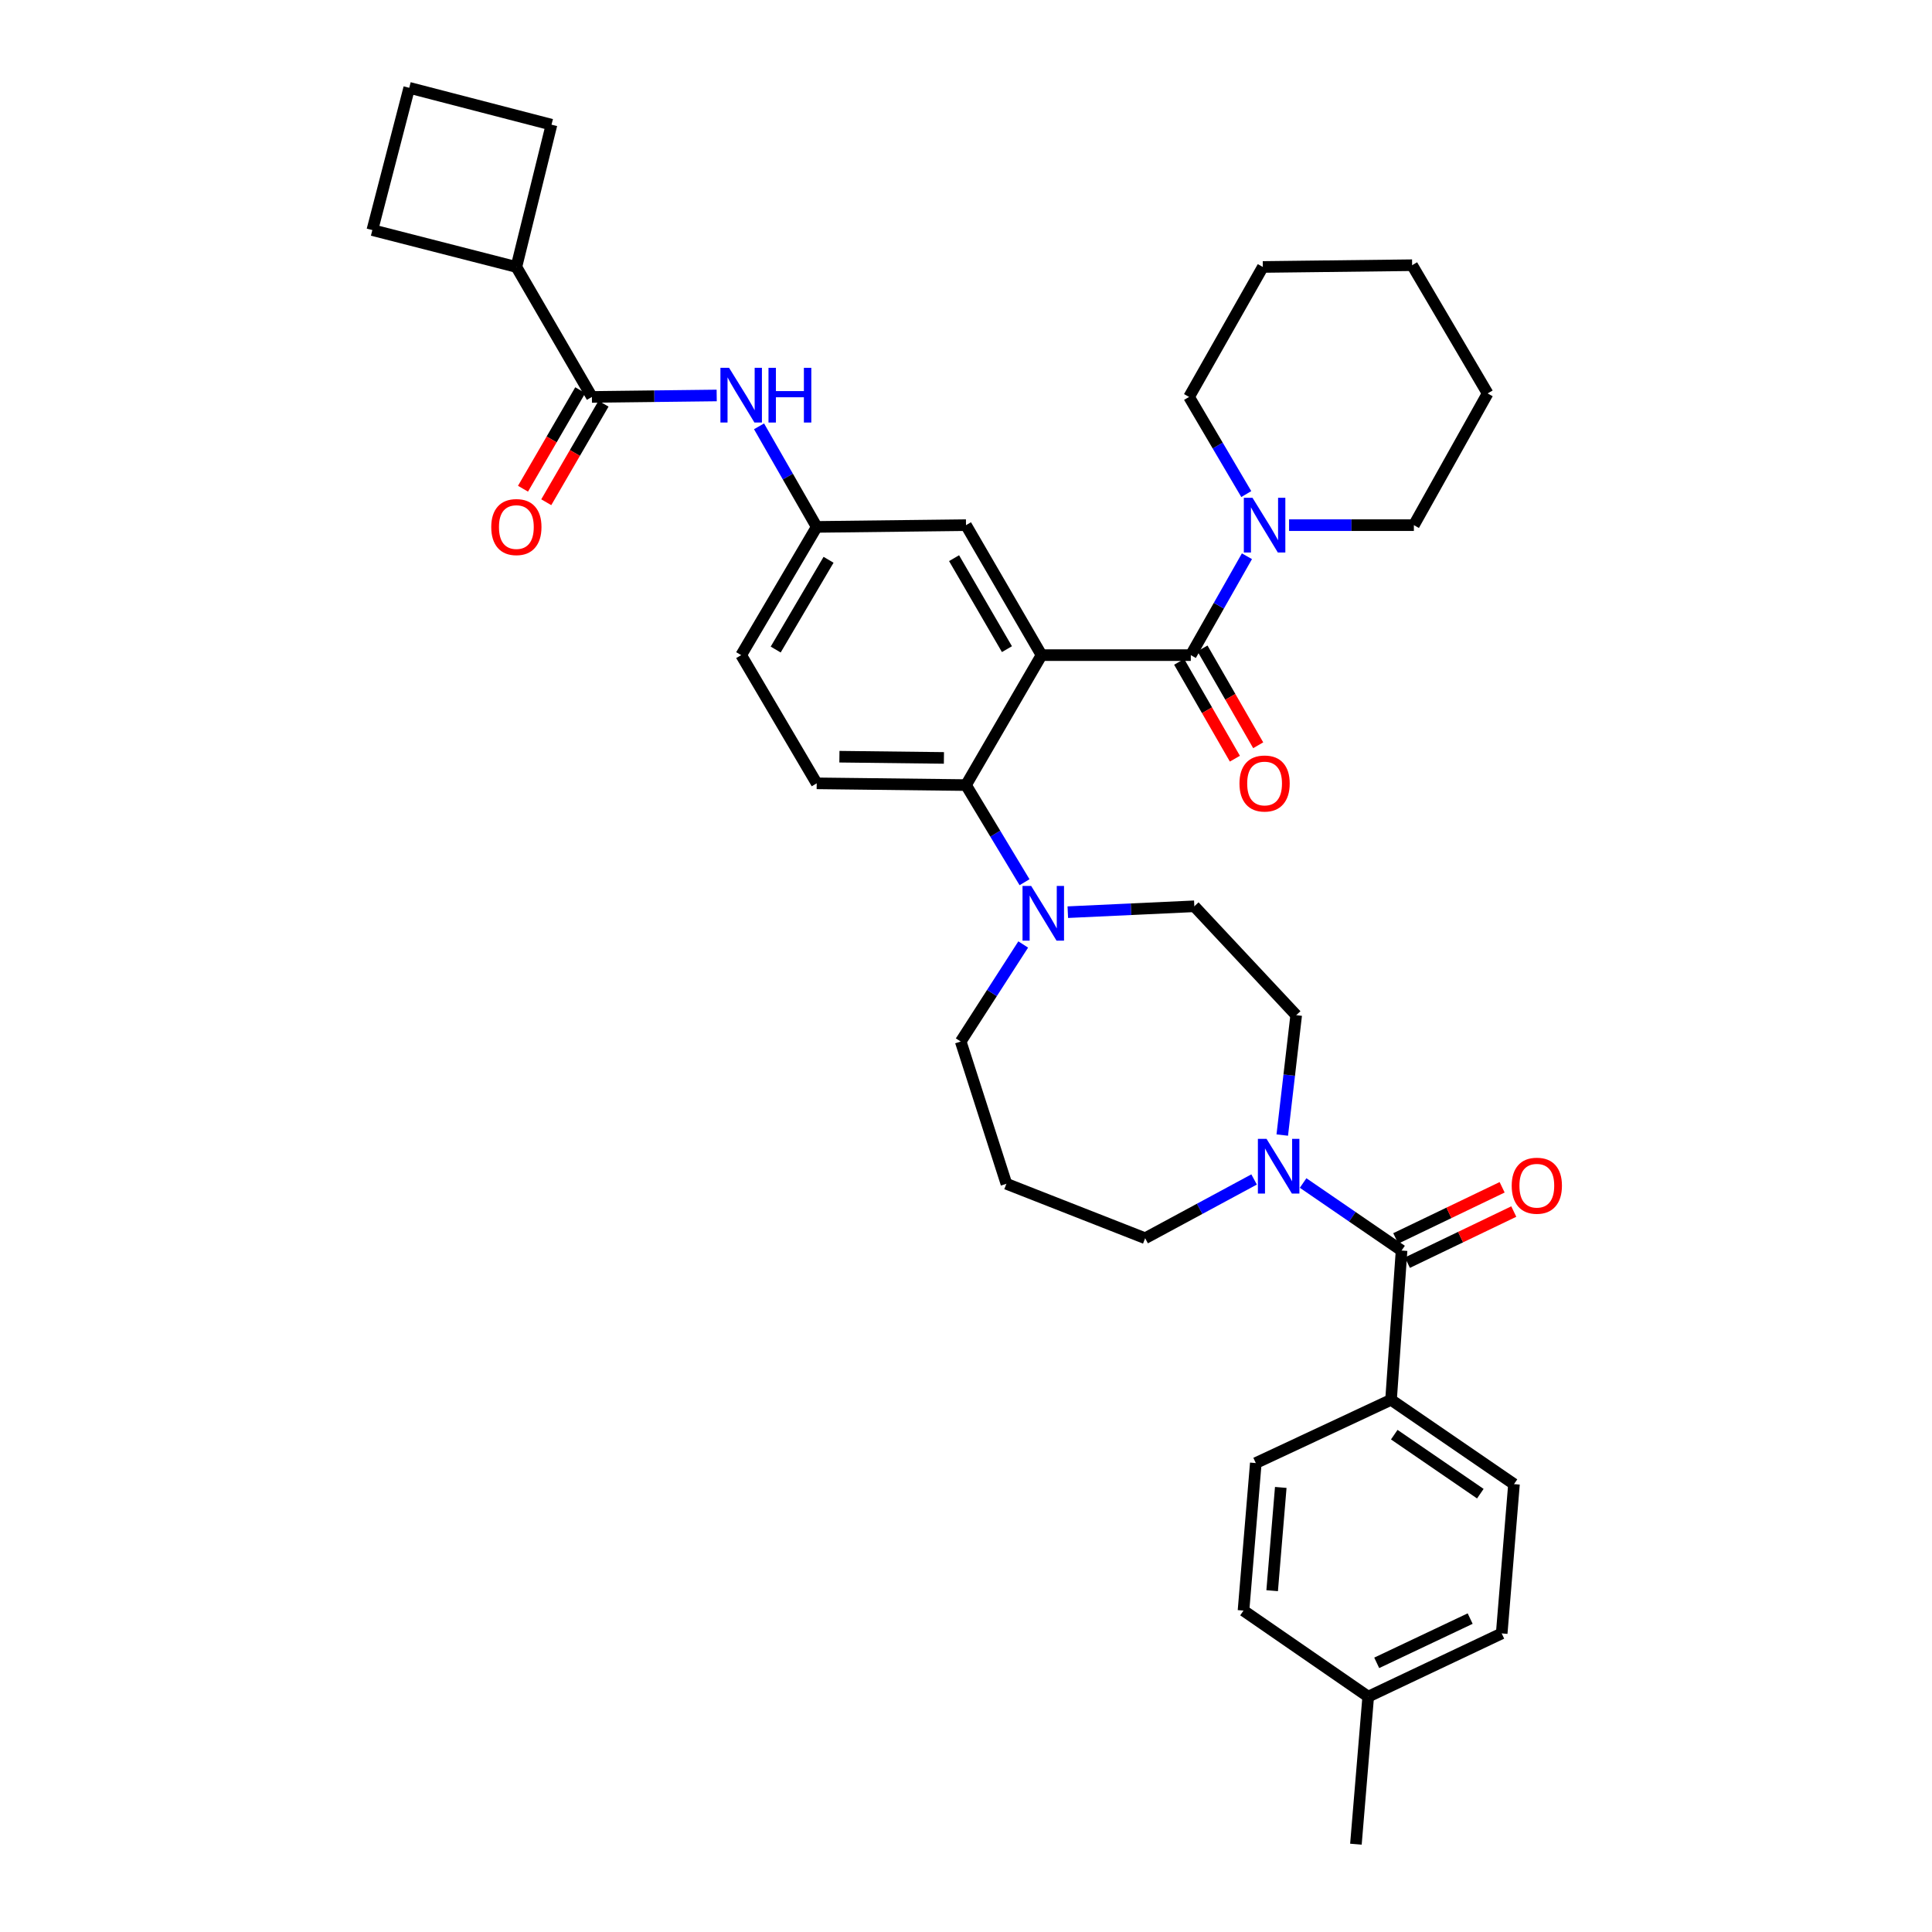 <?xml version='1.0' encoding='iso-8859-1'?>
<svg version='1.1' baseProfile='full'
              xmlns='http://www.w3.org/2000/svg'
                      xmlns:rdkit='http://www.rdkit.org/xml'
                      xmlns:xlink='http://www.w3.org/1999/xlink'
                  xml:space='preserve'
width='1000px' height='1000px' viewBox='0 0 1000 1000'>
<!-- END OF HEADER -->
<rect style='opacity:1.0;fill:#FFFFFF;stroke:none' width='1000' height='1000' x='0' y='0'> </rect>
<path class='bond-0' d='M 370.96,204.693 L 338.661,205.075' style='fill:none;fill-rule:evenodd;stroke:#0000FF;stroke-width:6px;stroke-linecap:butt;stroke-linejoin:miter;stroke-opacity:1' />
<path class='bond-0' d='M 338.661,205.075 L 306.362,205.456' style='fill:none;fill-rule:evenodd;stroke:#000000;stroke-width:6px;stroke-linecap:butt;stroke-linejoin:miter;stroke-opacity:1' />
<path class='bond-1' d='M 392.877,220.668 L 407.801,246.696' style='fill:none;fill-rule:evenodd;stroke:#0000FF;stroke-width:6px;stroke-linecap:butt;stroke-linejoin:miter;stroke-opacity:1' />
<path class='bond-1' d='M 407.801,246.696 L 422.724,272.723' style='fill:none;fill-rule:evenodd;stroke:#000000;stroke-width:6px;stroke-linecap:butt;stroke-linejoin:miter;stroke-opacity:1' />
<path class='bond-2' d='M 267.271,138.182 L 285.451,64.54' style='fill:none;fill-rule:evenodd;stroke:#000000;stroke-width:6px;stroke-linecap:butt;stroke-linejoin:miter;stroke-opacity:1' />
<path class='bond-3' d='M 267.271,138.182 L 192.724,119.089' style='fill:none;fill-rule:evenodd;stroke:#000000;stroke-width:6px;stroke-linecap:butt;stroke-linejoin:miter;stroke-opacity:1' />
<path class='bond-4' d='M 267.271,138.182 L 306.362,205.456' style='fill:none;fill-rule:evenodd;stroke:#000000;stroke-width:6px;stroke-linecap:butt;stroke-linejoin:miter;stroke-opacity:1' />
<path class='bond-5' d='M 300.342,201.958 L 285.523,227.459' style='fill:none;fill-rule:evenodd;stroke:#000000;stroke-width:6px;stroke-linecap:butt;stroke-linejoin:miter;stroke-opacity:1' />
<path class='bond-5' d='M 285.523,227.459 L 270.703,252.96' style='fill:none;fill-rule:evenodd;stroke:#FF0000;stroke-width:6px;stroke-linecap:butt;stroke-linejoin:miter;stroke-opacity:1' />
<path class='bond-5' d='M 312.382,208.955 L 297.563,234.456' style='fill:none;fill-rule:evenodd;stroke:#000000;stroke-width:6px;stroke-linecap:butt;stroke-linejoin:miter;stroke-opacity:1' />
<path class='bond-5' d='M 297.563,234.456 L 282.743,259.957' style='fill:none;fill-rule:evenodd;stroke:#FF0000;stroke-width:6px;stroke-linecap:butt;stroke-linejoin:miter;stroke-opacity:1' />
<path class='bond-6' d='M 211.817,45.455 L 192.724,119.089' style='fill:none;fill-rule:evenodd;stroke:#000000;stroke-width:6px;stroke-linecap:butt;stroke-linejoin:miter;stroke-opacity:1' />
<path class='bond-7' d='M 211.817,45.455 L 285.451,64.54' style='fill:none;fill-rule:evenodd;stroke:#000000;stroke-width:6px;stroke-linecap:butt;stroke-linejoin:miter;stroke-opacity:1' />
<path class='bond-8' d='M 719.998,724.546 L 783.637,768.186' style='fill:none;fill-rule:evenodd;stroke:#000000;stroke-width:6px;stroke-linecap:butt;stroke-linejoin:miter;stroke-opacity:1' />
<path class='bond-8' d='M 721.669,742.576 L 766.216,773.124' style='fill:none;fill-rule:evenodd;stroke:#000000;stroke-width:6px;stroke-linecap:butt;stroke-linejoin:miter;stroke-opacity:1' />
<path class='bond-9' d='M 719.998,724.546 L 650,757.278' style='fill:none;fill-rule:evenodd;stroke:#000000;stroke-width:6px;stroke-linecap:butt;stroke-linejoin:miter;stroke-opacity:1' />
<path class='bond-10' d='M 719.998,724.546 L 725.452,647.276' style='fill:none;fill-rule:evenodd;stroke:#000000;stroke-width:6px;stroke-linecap:butt;stroke-linejoin:miter;stroke-opacity:1' />
<path class='bond-11' d='M 663.696,587.508 L 667.304,556.48' style='fill:none;fill-rule:evenodd;stroke:#0000FF;stroke-width:6px;stroke-linecap:butt;stroke-linejoin:miter;stroke-opacity:1' />
<path class='bond-11' d='M 667.304,556.48 L 670.911,525.452' style='fill:none;fill-rule:evenodd;stroke:#000000;stroke-width:6px;stroke-linecap:butt;stroke-linejoin:miter;stroke-opacity:1' />
<path class='bond-12' d='M 674.49,612.324 L 699.971,629.8' style='fill:none;fill-rule:evenodd;stroke:#0000FF;stroke-width:6px;stroke-linecap:butt;stroke-linejoin:miter;stroke-opacity:1' />
<path class='bond-12' d='M 699.971,629.8 L 725.452,647.276' style='fill:none;fill-rule:evenodd;stroke:#000000;stroke-width:6px;stroke-linecap:butt;stroke-linejoin:miter;stroke-opacity:1' />
<path class='bond-13' d='M 649.119,610.488 L 620.924,625.698' style='fill:none;fill-rule:evenodd;stroke:#0000FF;stroke-width:6px;stroke-linecap:butt;stroke-linejoin:miter;stroke-opacity:1' />
<path class='bond-13' d='M 620.924,625.698 L 592.729,640.909' style='fill:none;fill-rule:evenodd;stroke:#000000;stroke-width:6px;stroke-linecap:butt;stroke-linejoin:miter;stroke-opacity:1' />
<path class='bond-14' d='M 728.468,653.551 L 756,640.322' style='fill:none;fill-rule:evenodd;stroke:#000000;stroke-width:6px;stroke-linecap:butt;stroke-linejoin:miter;stroke-opacity:1' />
<path class='bond-14' d='M 756,640.322 L 783.532,627.093' style='fill:none;fill-rule:evenodd;stroke:#FF0000;stroke-width:6px;stroke-linecap:butt;stroke-linejoin:miter;stroke-opacity:1' />
<path class='bond-14' d='M 722.437,641 L 749.969,627.771' style='fill:none;fill-rule:evenodd;stroke:#000000;stroke-width:6px;stroke-linecap:butt;stroke-linejoin:miter;stroke-opacity:1' />
<path class='bond-14' d='M 749.969,627.771 L 777.501,614.542' style='fill:none;fill-rule:evenodd;stroke:#FF0000;stroke-width:6px;stroke-linecap:butt;stroke-linejoin:miter;stroke-opacity:1' />
<path class='bond-15' d='M 783.637,768.186 L 777.278,845.456' style='fill:none;fill-rule:evenodd;stroke:#000000;stroke-width:6px;stroke-linecap:butt;stroke-linejoin:miter;stroke-opacity:1' />
<path class='bond-16' d='M 650,757.278 L 643.633,833.635' style='fill:none;fill-rule:evenodd;stroke:#000000;stroke-width:6px;stroke-linecap:butt;stroke-linejoin:miter;stroke-opacity:1' />
<path class='bond-16' d='M 662.922,769.889 L 658.466,823.339' style='fill:none;fill-rule:evenodd;stroke:#000000;stroke-width:6px;stroke-linecap:butt;stroke-linejoin:miter;stroke-opacity:1' />
<path class='bond-17' d='M 497.271,539.091 L 520.913,612.725' style='fill:none;fill-rule:evenodd;stroke:#000000;stroke-width:6px;stroke-linecap:butt;stroke-linejoin:miter;stroke-opacity:1' />
<path class='bond-18' d='M 497.271,539.091 L 513.441,513.977' style='fill:none;fill-rule:evenodd;stroke:#000000;stroke-width:6px;stroke-linecap:butt;stroke-linejoin:miter;stroke-opacity:1' />
<path class='bond-18' d='M 513.441,513.977 L 529.611,488.863' style='fill:none;fill-rule:evenodd;stroke:#0000FF;stroke-width:6px;stroke-linecap:butt;stroke-linejoin:miter;stroke-opacity:1' />
<path class='bond-19' d='M 552.695,472.139 L 585.438,470.616' style='fill:none;fill-rule:evenodd;stroke:#0000FF;stroke-width:6px;stroke-linecap:butt;stroke-linejoin:miter;stroke-opacity:1' />
<path class='bond-19' d='M 585.438,470.616 L 618.181,469.094' style='fill:none;fill-rule:evenodd;stroke:#000000;stroke-width:6px;stroke-linecap:butt;stroke-linejoin:miter;stroke-opacity:1' />
<path class='bond-20' d='M 530.297,456.632 L 515.149,431.496' style='fill:none;fill-rule:evenodd;stroke:#0000FF;stroke-width:6px;stroke-linecap:butt;stroke-linejoin:miter;stroke-opacity:1' />
<path class='bond-20' d='M 515.149,431.496 L 500.001,406.36' style='fill:none;fill-rule:evenodd;stroke:#000000;stroke-width:6px;stroke-linecap:butt;stroke-linejoin:miter;stroke-opacity:1' />
<path class='bond-21' d='M 618.181,469.094 L 670.911,525.452' style='fill:none;fill-rule:evenodd;stroke:#000000;stroke-width:6px;stroke-linecap:butt;stroke-linejoin:miter;stroke-opacity:1' />
<path class='bond-22' d='M 610.328,342.566 L 624.75,367.629' style='fill:none;fill-rule:evenodd;stroke:#000000;stroke-width:6px;stroke-linecap:butt;stroke-linejoin:miter;stroke-opacity:1' />
<path class='bond-22' d='M 624.75,367.629 L 639.173,392.693' style='fill:none;fill-rule:evenodd;stroke:#FF0000;stroke-width:6px;stroke-linecap:butt;stroke-linejoin:miter;stroke-opacity:1' />
<path class='bond-22' d='M 622.398,335.62 L 636.82,360.684' style='fill:none;fill-rule:evenodd;stroke:#000000;stroke-width:6px;stroke-linecap:butt;stroke-linejoin:miter;stroke-opacity:1' />
<path class='bond-22' d='M 636.82,360.684 L 651.243,385.748' style='fill:none;fill-rule:evenodd;stroke:#FF0000;stroke-width:6px;stroke-linecap:butt;stroke-linejoin:miter;stroke-opacity:1' />
<path class='bond-23' d='M 616.363,339.093 L 630.888,313.503' style='fill:none;fill-rule:evenodd;stroke:#000000;stroke-width:6px;stroke-linecap:butt;stroke-linejoin:miter;stroke-opacity:1' />
<path class='bond-23' d='M 630.888,313.503 L 645.414,287.912' style='fill:none;fill-rule:evenodd;stroke:#0000FF;stroke-width:6px;stroke-linecap:butt;stroke-linejoin:miter;stroke-opacity:1' />
<path class='bond-24' d='M 616.363,339.093 L 539.093,339.093' style='fill:none;fill-rule:evenodd;stroke:#000000;stroke-width:6px;stroke-linecap:butt;stroke-linejoin:miter;stroke-opacity:1' />
<path class='bond-25' d='M 667.221,271.818 L 699.52,271.818' style='fill:none;fill-rule:evenodd;stroke:#0000FF;stroke-width:6px;stroke-linecap:butt;stroke-linejoin:miter;stroke-opacity:1' />
<path class='bond-25' d='M 699.52,271.818 L 731.819,271.818' style='fill:none;fill-rule:evenodd;stroke:#000000;stroke-width:6px;stroke-linecap:butt;stroke-linejoin:miter;stroke-opacity:1' />
<path class='bond-26' d='M 645.074,255.733 L 630.266,230.595' style='fill:none;fill-rule:evenodd;stroke:#0000FF;stroke-width:6px;stroke-linecap:butt;stroke-linejoin:miter;stroke-opacity:1' />
<path class='bond-26' d='M 630.266,230.595 L 615.458,205.456' style='fill:none;fill-rule:evenodd;stroke:#000000;stroke-width:6px;stroke-linecap:butt;stroke-linejoin:miter;stroke-opacity:1' />
<path class='bond-27' d='M 615.458,205.456 L 653.636,138.182' style='fill:none;fill-rule:evenodd;stroke:#000000;stroke-width:6px;stroke-linecap:butt;stroke-linejoin:miter;stroke-opacity:1' />
<path class='bond-28' d='M 731.819,271.818 L 769.998,203.638' style='fill:none;fill-rule:evenodd;stroke:#000000;stroke-width:6px;stroke-linecap:butt;stroke-linejoin:miter;stroke-opacity:1' />
<path class='bond-29' d='M 539.093,339.093 L 500.001,271.818' style='fill:none;fill-rule:evenodd;stroke:#000000;stroke-width:6px;stroke-linecap:butt;stroke-linejoin:miter;stroke-opacity:1' />
<path class='bond-29' d='M 521.189,335.998 L 493.825,288.906' style='fill:none;fill-rule:evenodd;stroke:#000000;stroke-width:6px;stroke-linecap:butt;stroke-linejoin:miter;stroke-opacity:1' />
<path class='bond-30' d='M 539.093,339.093 L 500.001,406.36' style='fill:none;fill-rule:evenodd;stroke:#000000;stroke-width:6px;stroke-linecap:butt;stroke-linejoin:miter;stroke-opacity:1' />
<path class='bond-31' d='M 500.001,271.818 L 422.724,272.723' style='fill:none;fill-rule:evenodd;stroke:#000000;stroke-width:6px;stroke-linecap:butt;stroke-linejoin:miter;stroke-opacity:1' />
<path class='bond-32' d='M 500.001,406.36 L 422.724,405.455' style='fill:none;fill-rule:evenodd;stroke:#000000;stroke-width:6px;stroke-linecap:butt;stroke-linejoin:miter;stroke-opacity:1' />
<path class='bond-32' d='M 488.573,392.3 L 434.478,391.666' style='fill:none;fill-rule:evenodd;stroke:#000000;stroke-width:6px;stroke-linecap:butt;stroke-linejoin:miter;stroke-opacity:1' />
<path class='bond-33' d='M 422.724,272.723 L 383.632,339.093' style='fill:none;fill-rule:evenodd;stroke:#000000;stroke-width:6px;stroke-linecap:butt;stroke-linejoin:miter;stroke-opacity:1' />
<path class='bond-33' d='M 428.859,289.746 L 401.495,336.205' style='fill:none;fill-rule:evenodd;stroke:#000000;stroke-width:6px;stroke-linecap:butt;stroke-linejoin:miter;stroke-opacity:1' />
<path class='bond-34' d='M 422.724,405.455 L 383.632,339.093' style='fill:none;fill-rule:evenodd;stroke:#000000;stroke-width:6px;stroke-linecap:butt;stroke-linejoin:miter;stroke-opacity:1' />
<path class='bond-35' d='M 653.636,138.182 L 730.914,137.269' style='fill:none;fill-rule:evenodd;stroke:#000000;stroke-width:6px;stroke-linecap:butt;stroke-linejoin:miter;stroke-opacity:1' />
<path class='bond-36' d='M 769.998,203.638 L 730.914,137.269' style='fill:none;fill-rule:evenodd;stroke:#000000;stroke-width:6px;stroke-linecap:butt;stroke-linejoin:miter;stroke-opacity:1' />
<path class='bond-37' d='M 520.913,612.725 L 592.729,640.909' style='fill:none;fill-rule:evenodd;stroke:#000000;stroke-width:6px;stroke-linecap:butt;stroke-linejoin:miter;stroke-opacity:1' />
<path class='bond-38' d='M 643.633,833.635 L 708.185,878.181' style='fill:none;fill-rule:evenodd;stroke:#000000;stroke-width:6px;stroke-linecap:butt;stroke-linejoin:miter;stroke-opacity:1' />
<path class='bond-39' d='M 777.278,845.456 L 708.185,878.181' style='fill:none;fill-rule:evenodd;stroke:#000000;stroke-width:6px;stroke-linecap:butt;stroke-linejoin:miter;stroke-opacity:1' />
<path class='bond-39' d='M 760.953,837.78 L 712.588,860.687' style='fill:none;fill-rule:evenodd;stroke:#000000;stroke-width:6px;stroke-linecap:butt;stroke-linejoin:miter;stroke-opacity:1' />
<path class='bond-40' d='M 708.185,878.181 L 701.818,954.545' style='fill:none;fill-rule:evenodd;stroke:#000000;stroke-width:6px;stroke-linecap:butt;stroke-linejoin:miter;stroke-opacity:1' />
<path  class='atom-0' d='M 377.372 190.384
L 386.652 205.384
Q 387.572 206.864, 389.052 209.544
Q 390.532 212.224, 390.612 212.384
L 390.612 190.384
L 394.372 190.384
L 394.372 218.704
L 390.492 218.704
L 380.532 202.304
Q 379.372 200.384, 378.132 198.184
Q 376.932 195.984, 376.572 195.304
L 376.572 218.704
L 372.892 218.704
L 372.892 190.384
L 377.372 190.384
' fill='#0000FF'/>
<path  class='atom-0' d='M 397.772 190.384
L 401.612 190.384
L 401.612 202.424
L 416.092 202.424
L 416.092 190.384
L 419.932 190.384
L 419.932 218.704
L 416.092 218.704
L 416.092 205.624
L 401.612 205.624
L 401.612 218.704
L 397.772 218.704
L 397.772 190.384
' fill='#0000FF'/>
<path  class='atom-3' d='M 254.271 272.803
Q 254.271 266.003, 257.631 262.203
Q 260.991 258.403, 267.271 258.403
Q 273.551 258.403, 276.911 262.203
Q 280.271 266.003, 280.271 272.803
Q 280.271 279.683, 276.871 283.603
Q 273.471 287.483, 267.271 287.483
Q 261.031 287.483, 257.631 283.603
Q 254.271 279.723, 254.271 272.803
M 267.271 284.283
Q 271.591 284.283, 273.911 281.403
Q 276.271 278.483, 276.271 272.803
Q 276.271 267.243, 273.911 264.443
Q 271.591 261.603, 267.271 261.603
Q 262.951 261.603, 260.591 264.403
Q 258.271 267.203, 258.271 272.803
Q 258.271 278.523, 260.591 281.403
Q 262.951 284.283, 267.271 284.283
' fill='#FF0000'/>
<path  class='atom-6' d='M 655.561 589.475
L 664.841 604.475
Q 665.761 605.955, 667.241 608.635
Q 668.721 611.315, 668.801 611.475
L 668.801 589.475
L 672.561 589.475
L 672.561 617.795
L 668.681 617.795
L 658.721 601.395
Q 657.561 599.475, 656.321 597.275
Q 655.121 595.075, 654.761 594.395
L 654.761 617.795
L 651.081 617.795
L 651.081 589.475
L 655.561 589.475
' fill='#0000FF'/>
<path  class='atom-8' d='M 782.458 613.718
Q 782.458 606.918, 785.818 603.118
Q 789.178 599.318, 795.458 599.318
Q 801.738 599.318, 805.098 603.118
Q 808.458 606.918, 808.458 613.718
Q 808.458 620.598, 805.058 624.518
Q 801.658 628.398, 795.458 628.398
Q 789.218 628.398, 785.818 624.518
Q 782.458 620.638, 782.458 613.718
M 795.458 625.198
Q 799.778 625.198, 802.098 622.318
Q 804.458 619.398, 804.458 613.718
Q 804.458 608.158, 802.098 605.358
Q 799.778 602.518, 795.458 602.518
Q 791.138 602.518, 788.778 605.318
Q 786.458 608.118, 786.458 613.718
Q 786.458 619.438, 788.778 622.318
Q 791.138 625.198, 795.458 625.198
' fill='#FF0000'/>
<path  class='atom-12' d='M 533.738 458.57
L 543.018 473.57
Q 543.938 475.05, 545.418 477.73
Q 546.898 480.41, 546.978 480.57
L 546.978 458.57
L 550.738 458.57
L 550.738 486.89
L 546.858 486.89
L 536.898 470.49
Q 535.738 468.57, 534.498 466.37
Q 533.298 464.17, 532.938 463.49
L 532.938 486.89
L 529.258 486.89
L 529.258 458.57
L 533.738 458.57
' fill='#0000FF'/>
<path  class='atom-15' d='M 641.549 405.535
Q 641.549 398.735, 644.909 394.935
Q 648.269 391.135, 654.549 391.135
Q 660.829 391.135, 664.189 394.935
Q 667.549 398.735, 667.549 405.535
Q 667.549 412.415, 664.149 416.335
Q 660.749 420.215, 654.549 420.215
Q 648.309 420.215, 644.909 416.335
Q 641.549 412.455, 641.549 405.535
M 654.549 417.015
Q 658.869 417.015, 661.189 414.135
Q 663.549 411.215, 663.549 405.535
Q 663.549 399.975, 661.189 397.175
Q 658.869 394.335, 654.549 394.335
Q 650.229 394.335, 647.869 397.135
Q 645.549 399.935, 645.549 405.535
Q 645.549 411.255, 647.869 414.135
Q 650.229 417.015, 654.549 417.015
' fill='#FF0000'/>
<path  class='atom-16' d='M 648.289 257.658
L 657.569 272.658
Q 658.489 274.138, 659.969 276.818
Q 661.449 279.498, 661.529 279.658
L 661.529 257.658
L 665.289 257.658
L 665.289 285.978
L 661.409 285.978
L 651.449 269.578
Q 650.289 267.658, 649.049 265.458
Q 647.849 263.258, 647.489 262.578
L 647.489 285.978
L 643.809 285.978
L 643.809 257.658
L 648.289 257.658
' fill='#0000FF'/>
</svg>

